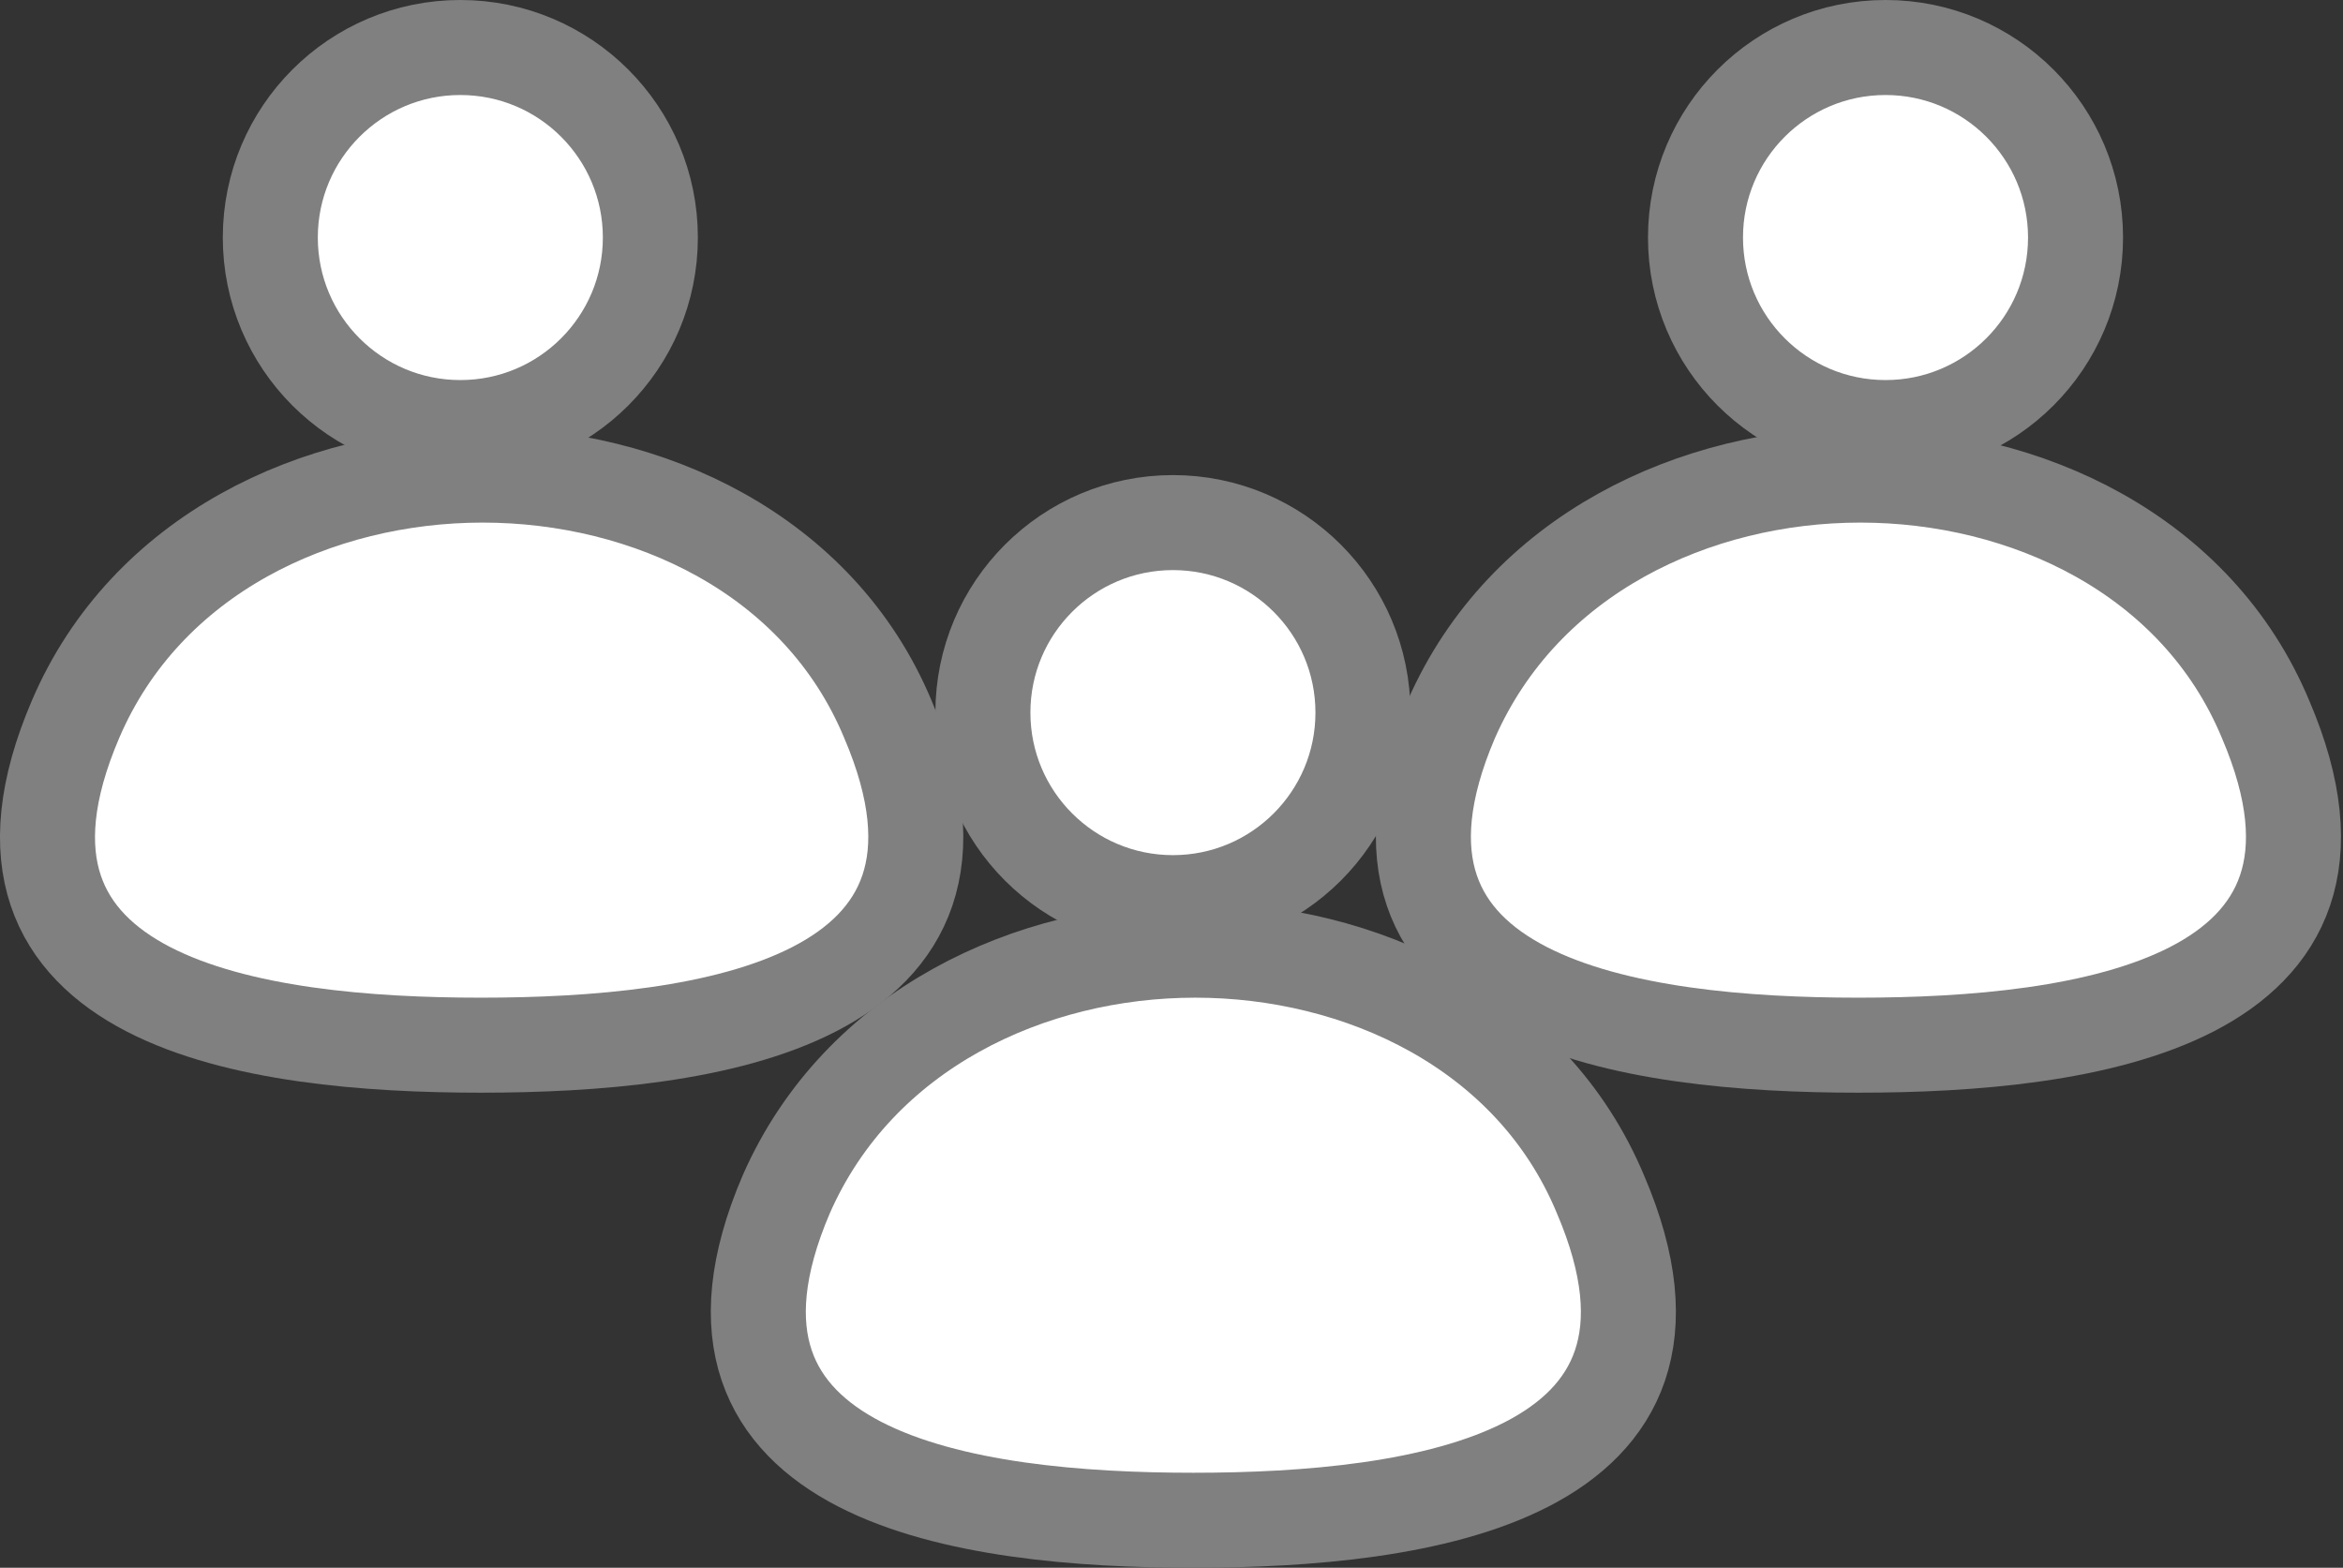 <svg id="Layer_1" data-name="Layer 1" xmlns="http://www.w3.org/2000/svg" viewBox="0 0 49.32 33"><rect x="0" y="0" width="49.32" height="33" fill="#333333" stroke="none"/><defs><style>.cls-1{fill:#fff;stroke:gray;stroke-miterlimit:10;stroke-width:2px;}</style></defs><title>people</title><circle class="cls-1" cx="24.69" cy="15" r="4"/><path class="cls-1" d="M34,38.14c2.57,6-3.84,6.86-8.57,6.86s-11.14-.86-8.57-6.86C18.39,34.66,22,33,25.47,33S32.55,34.66,34,38.14Z" transform="translate(-0.31 -13)"/><circle class="cls-1" cx="9.69" cy="5" r="4"/><path class="cls-1" d="M19,28.14c2.57,6-3.84,6.86-8.57,6.86S-.67,34.14,1.9,28.14C3.39,24.66,7,23,10.47,23S17.55,24.66,19,28.14Z" transform="translate(-0.31 -13)"/><circle class="cls-1" cx="39.69" cy="5" r="4"/><path class="cls-1" d="M48,28.14c2.57,6-3.84,6.86-8.57,6.86s-11.14-.86-8.57-6.86C32.39,24.66,36,23,39.47,23S46.55,24.66,48,28.14Z" transform="translate(-0.31 -13)"/></svg>